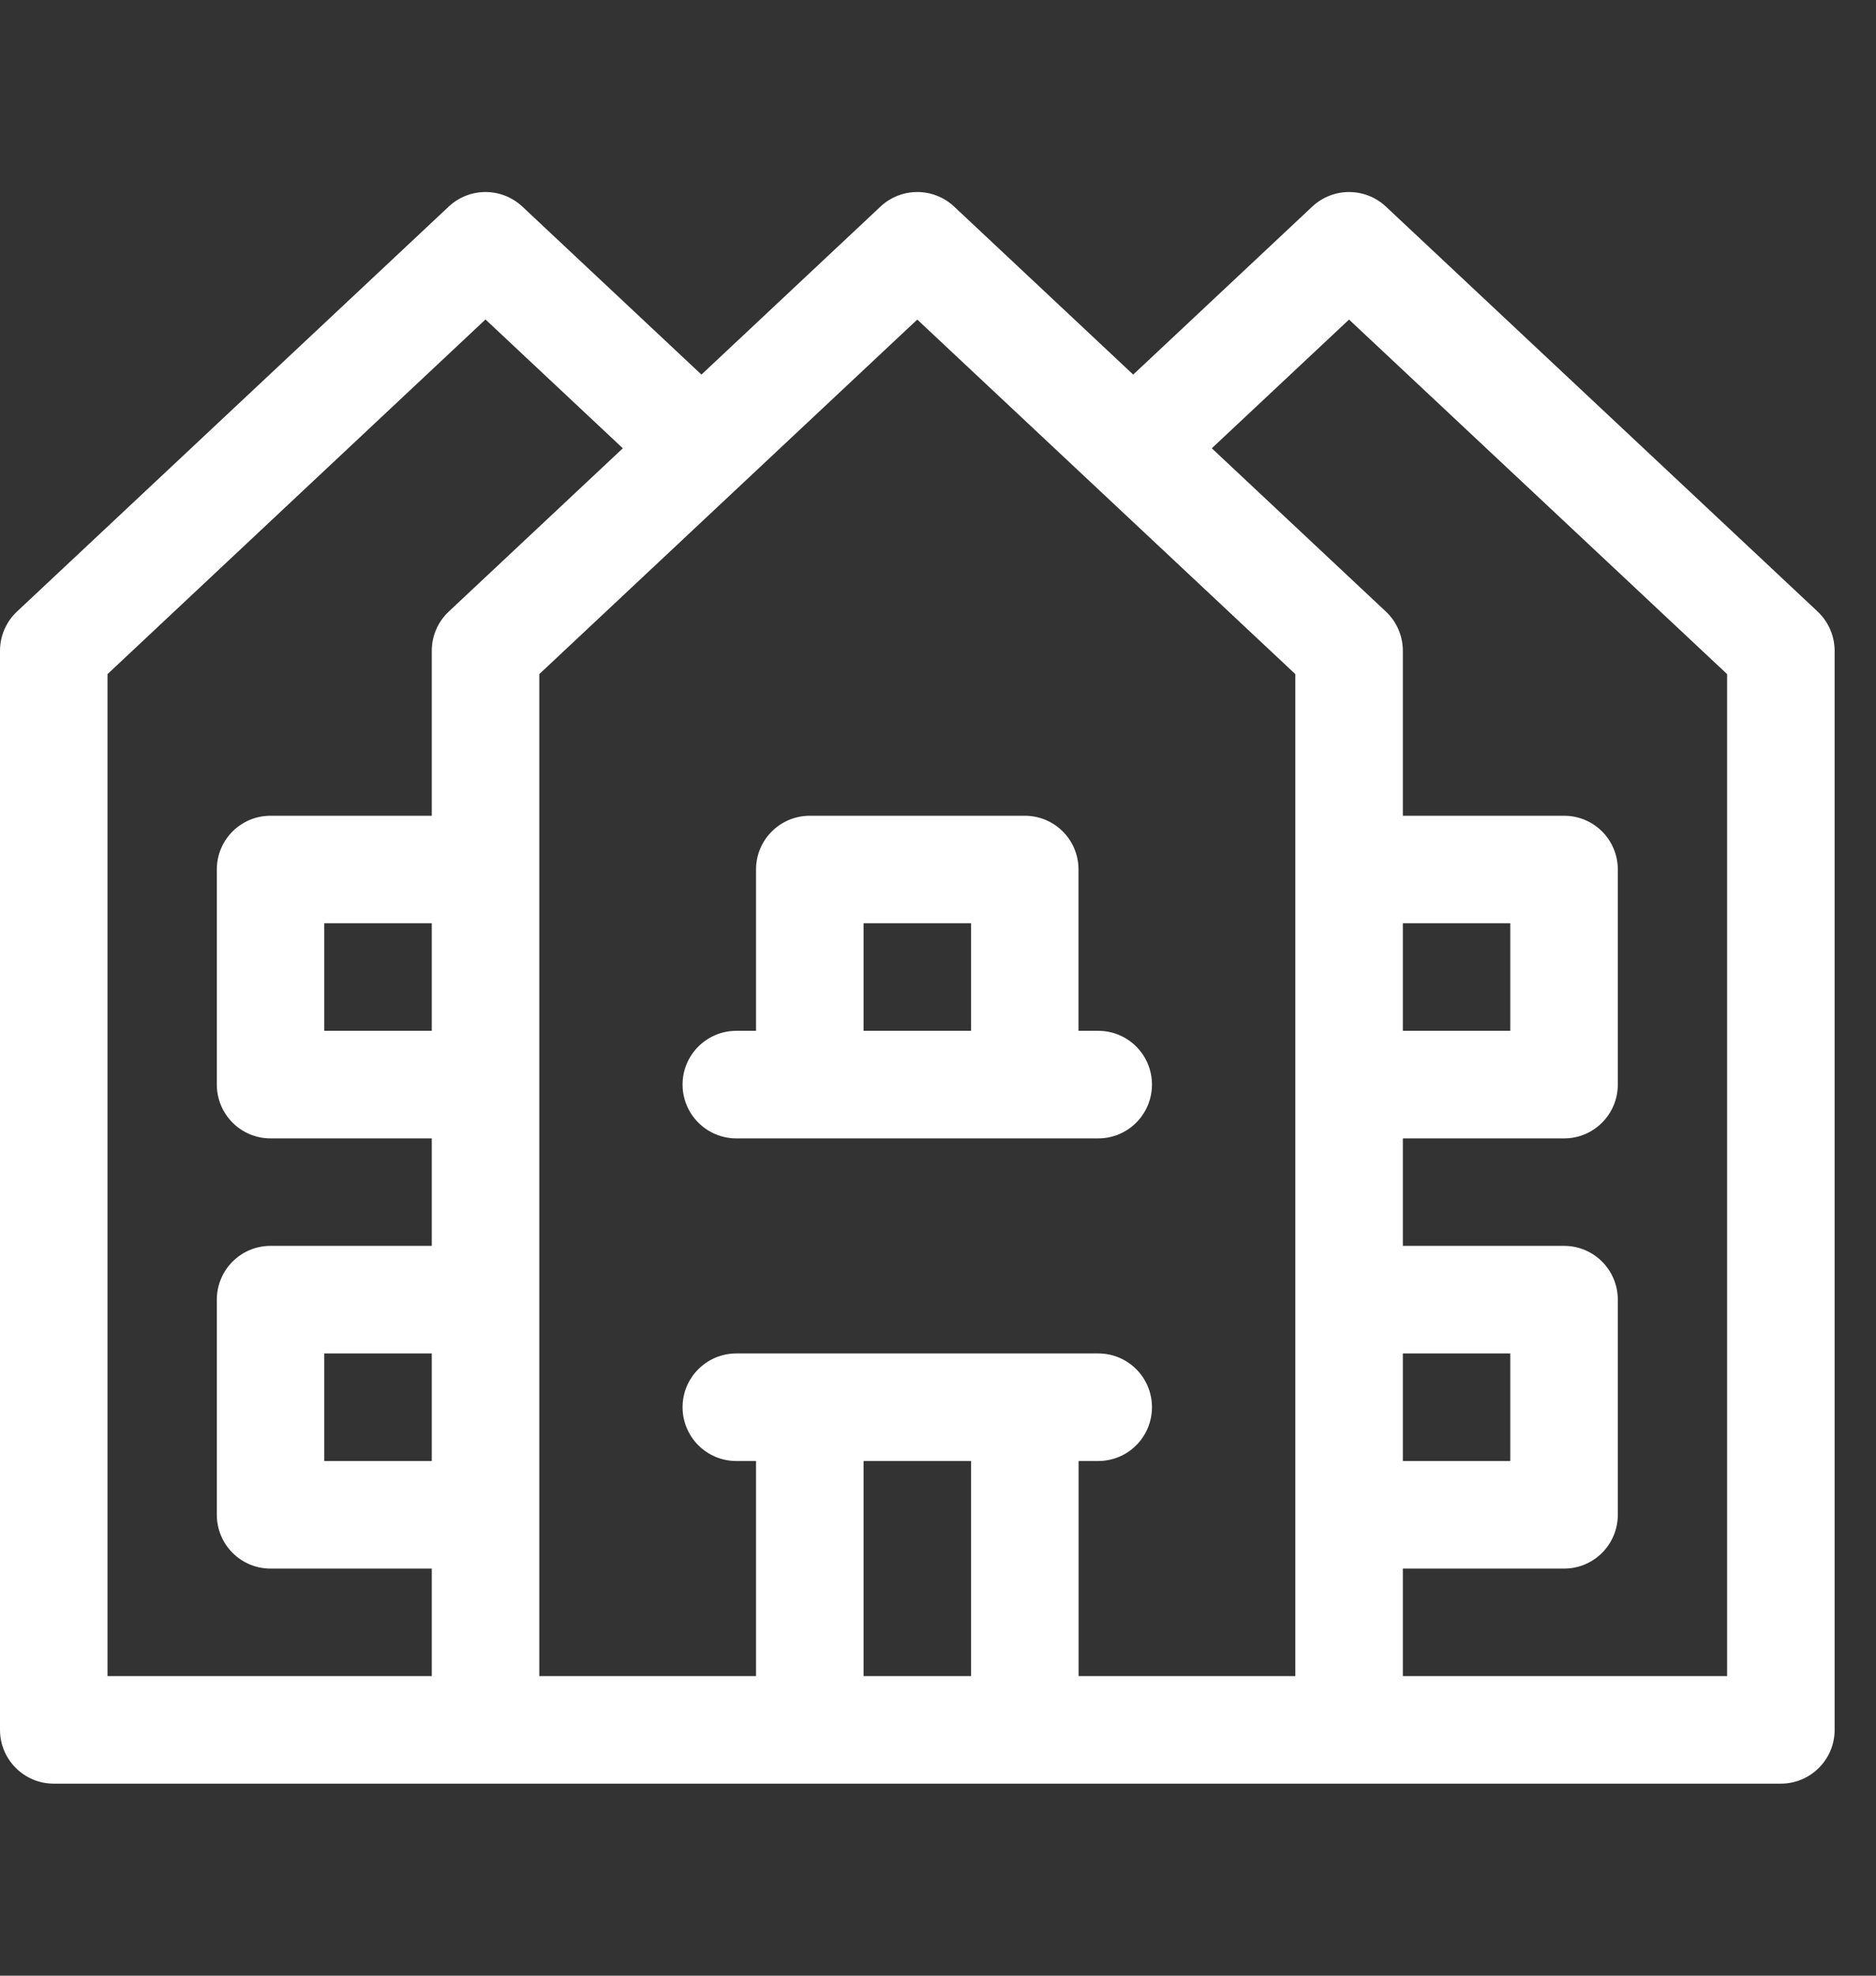 <svg width="19" height="20" viewBox="0 0 19 20" fill="none" xmlns="http://www.w3.org/2000/svg">
<rect x="0" y="0" width="19" height="20" fill="#333333" stroke="none"/>
<g clip-path="url(#clip0_29_310)">
<path d="M18.409 6.191L14.036 2.091C13.826 1.895 13.501 1.895 13.291 2.091L11.477 3.792L9.663 2.091C9.453 1.895 9.127 1.895 8.918 2.091L7.104 3.792L5.29 2.091C5.08 1.895 4.754 1.895 4.545 2.091L0.172 6.191C0.062 6.294 0 6.438 0 6.588V17.512C0 17.812 0.244 18.056 0.544 18.056H18.036C18.337 18.056 18.581 17.812 18.581 17.512V6.588C18.581 6.438 18.518 6.294 18.409 6.191ZM1.089 6.824L4.917 3.234L6.308 4.538L4.545 6.191C4.435 6.294 4.373 6.438 4.373 6.588V8.258H2.74C2.439 8.258 2.196 8.501 2.196 8.802V10.979C2.196 11.28 2.439 11.524 2.74 11.524H4.373V12.612H2.74C2.439 12.612 2.196 12.856 2.196 13.157V15.334C2.196 15.635 2.439 15.879 2.74 15.879H4.373V16.967H1.089V6.824ZM4.373 10.435H3.284V9.346H4.373V10.435ZM4.373 14.79H3.284V13.701H4.373V14.79ZM5.462 6.824L9.29 3.235L13.119 6.824V16.967H10.924V14.79H11.123C11.424 14.79 11.667 14.546 11.667 14.245C11.667 13.945 11.424 13.701 11.123 13.701H7.458C7.157 13.701 6.913 13.945 6.913 14.245C6.913 14.546 7.157 14.79 7.458 14.79H7.657V16.967H5.462V6.824ZM14.208 13.701H15.296V14.79H14.208V13.701ZM14.208 9.346H15.296V10.435H14.208V9.346ZM9.835 14.79V16.967H8.746V14.79H9.835ZM17.492 16.967H14.208V15.879H15.841C16.142 15.879 16.385 15.635 16.385 15.334V13.157C16.385 12.856 16.142 12.612 15.841 12.612H14.208V11.524H15.841C16.142 11.524 16.385 11.28 16.385 10.979V8.802C16.385 8.501 16.142 8.258 15.841 8.258H14.208V6.588C14.208 6.438 14.146 6.294 14.036 6.191L12.273 4.538L13.663 3.235L17.492 6.824V16.967Z" fill="white"/>
<path d="M7.458 11.524H11.123C11.424 11.524 11.667 11.28 11.667 10.979C11.667 10.679 11.424 10.435 11.123 10.435H10.923V8.802C10.923 8.501 10.68 8.258 10.379 8.258H8.202C7.901 8.258 7.657 8.501 7.657 8.802V10.435H7.458C7.157 10.435 6.913 10.679 6.913 10.979C6.913 11.28 7.157 11.524 7.458 11.524ZM8.746 9.346H9.835V10.435H8.746V9.346Z" fill="white"/>
</g>
<defs>
<clipPath id="clip0_29_310">
<rect width="18.581" height="18.581" fill="white" transform="translate(0 0.71)"/>
</clipPath>
</defs>
</svg>
